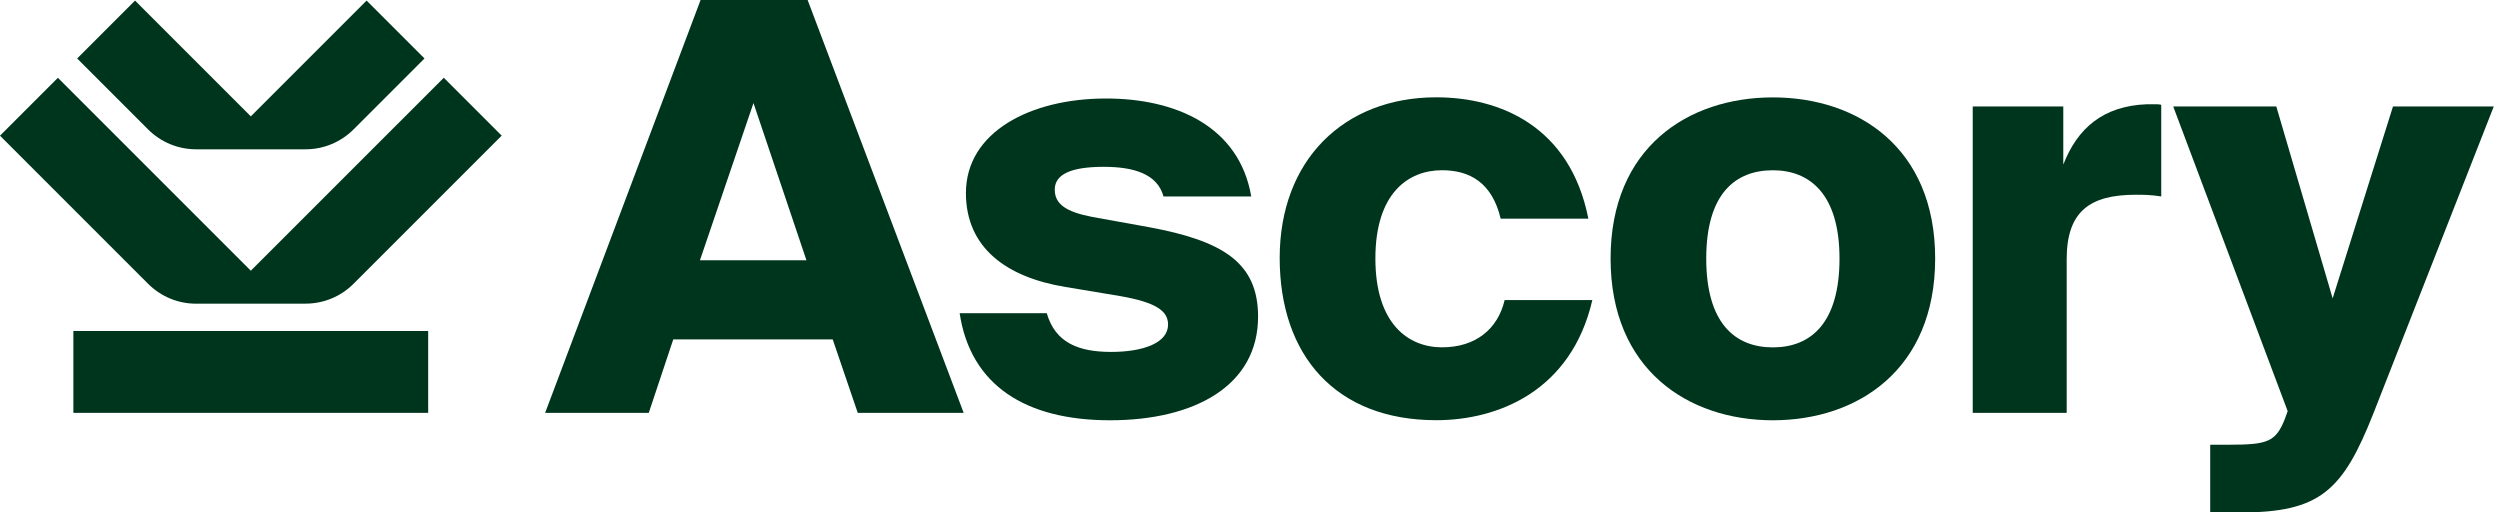 <svg width="200" height="41" viewBox="0 0 200 41" fill="none" xmlns="http://www.w3.org/2000/svg">
<path d="M15.696 11.944H24.432C25.892 11.944 27.26 11.377 28.292 10.345L33.959 4.678L29.328 0.047L20.066 9.309L10.804 0.047L6.173 4.678L11.839 10.345C12.871 11.377 14.24 11.944 15.7 11.944H15.696Z" fill="#00351D"/>
<path d="M15.696 24.292H24.432C25.892 24.292 27.26 23.725 28.292 22.693L40.134 10.851L35.503 6.22L20.065 21.657L4.631 6.223L0 10.854L11.842 22.697C12.874 23.729 14.243 24.296 15.703 24.296H15.696V24.292Z" fill="#00351D"/>
<path d="M34.254 26.479H5.87V33.028H34.254V26.479Z" fill="#00351D"/>
<path d="M56.044 0H64.61L77.094 33.028H68.62L66.617 27.151H53.861L51.902 33.028H43.611L56.047 0H56.044ZM55.996 20.819H64.515L60.278 8.243L55.996 20.819Z" fill="#00351D"/>
<path d="M93.082 15.716C92.579 13.893 90.668 13.346 88.298 13.346C85.701 13.346 84.38 13.937 84.38 15.169C84.38 16.307 85.246 16.945 87.388 17.356L91.945 18.178C97.822 19.271 100.646 21.002 100.646 25.331C100.646 30.845 95.591 33.622 88.8 33.622C82.01 33.622 77.637 30.797 76.772 25.056H83.742C84.424 27.426 86.291 28.153 88.889 28.153C91.486 28.153 93.445 27.423 93.445 25.966C93.445 24.873 92.488 24.191 89.619 23.688L85.246 22.958C80.506 22.184 77.274 19.814 77.274 15.441C77.274 10.566 82.421 7.88 88.481 7.88C94.083 7.88 99.142 10.114 100.1 15.716H93.082Z" fill="#00351D"/>
<path d="M127.068 17.492H120.053C119.371 14.623 117.592 13.618 115.361 13.618C112.672 13.618 110.031 15.441 110.031 20.68C110.031 25.919 112.672 27.786 115.361 27.786C118.05 27.786 119.826 26.329 120.372 24.004H127.387C125.703 31.293 119.826 33.616 114.903 33.616C106.839 33.616 102.375 28.421 102.375 20.633C102.375 12.844 107.477 7.785 114.903 7.785C120.006 7.785 125.608 10.107 127.068 17.488V17.492Z" fill="#00351D"/>
<path d="M154.813 20.683C154.813 29.569 148.617 33.622 141.83 33.622C135.043 33.622 128.847 29.569 128.847 20.683C128.847 11.798 135.043 7.792 141.83 7.792C148.617 7.792 154.813 11.802 154.813 20.683ZM136.499 20.683C136.499 25.831 138.778 27.79 141.83 27.79C144.882 27.79 147.16 25.831 147.16 20.683C147.16 15.536 144.79 13.621 141.83 13.621C138.869 13.621 136.499 15.445 136.499 20.683Z" fill="#00351D"/>
<path d="M172.899 15.716C172.033 15.581 171.531 15.581 170.848 15.581C167.205 15.581 165.335 16.901 165.335 20.728V33.028H157.818V8.519H165.063V13.166C166.201 10.25 168.251 8.474 171.762 8.339H172.308C172.536 8.339 172.719 8.339 172.899 8.383V15.716Z" fill="#00351D"/>
<path d="M176.817 41V35.578H178.321C181.417 35.578 182.055 35.35 182.785 33.527L183.013 32.889L173.856 8.515H182.103L186.612 23.868L191.44 8.515H199.503L189.891 33.025C187.43 39.265 185.61 40.997 179.23 40.997H176.817V41Z" fill="#00351D"/>
</svg>
